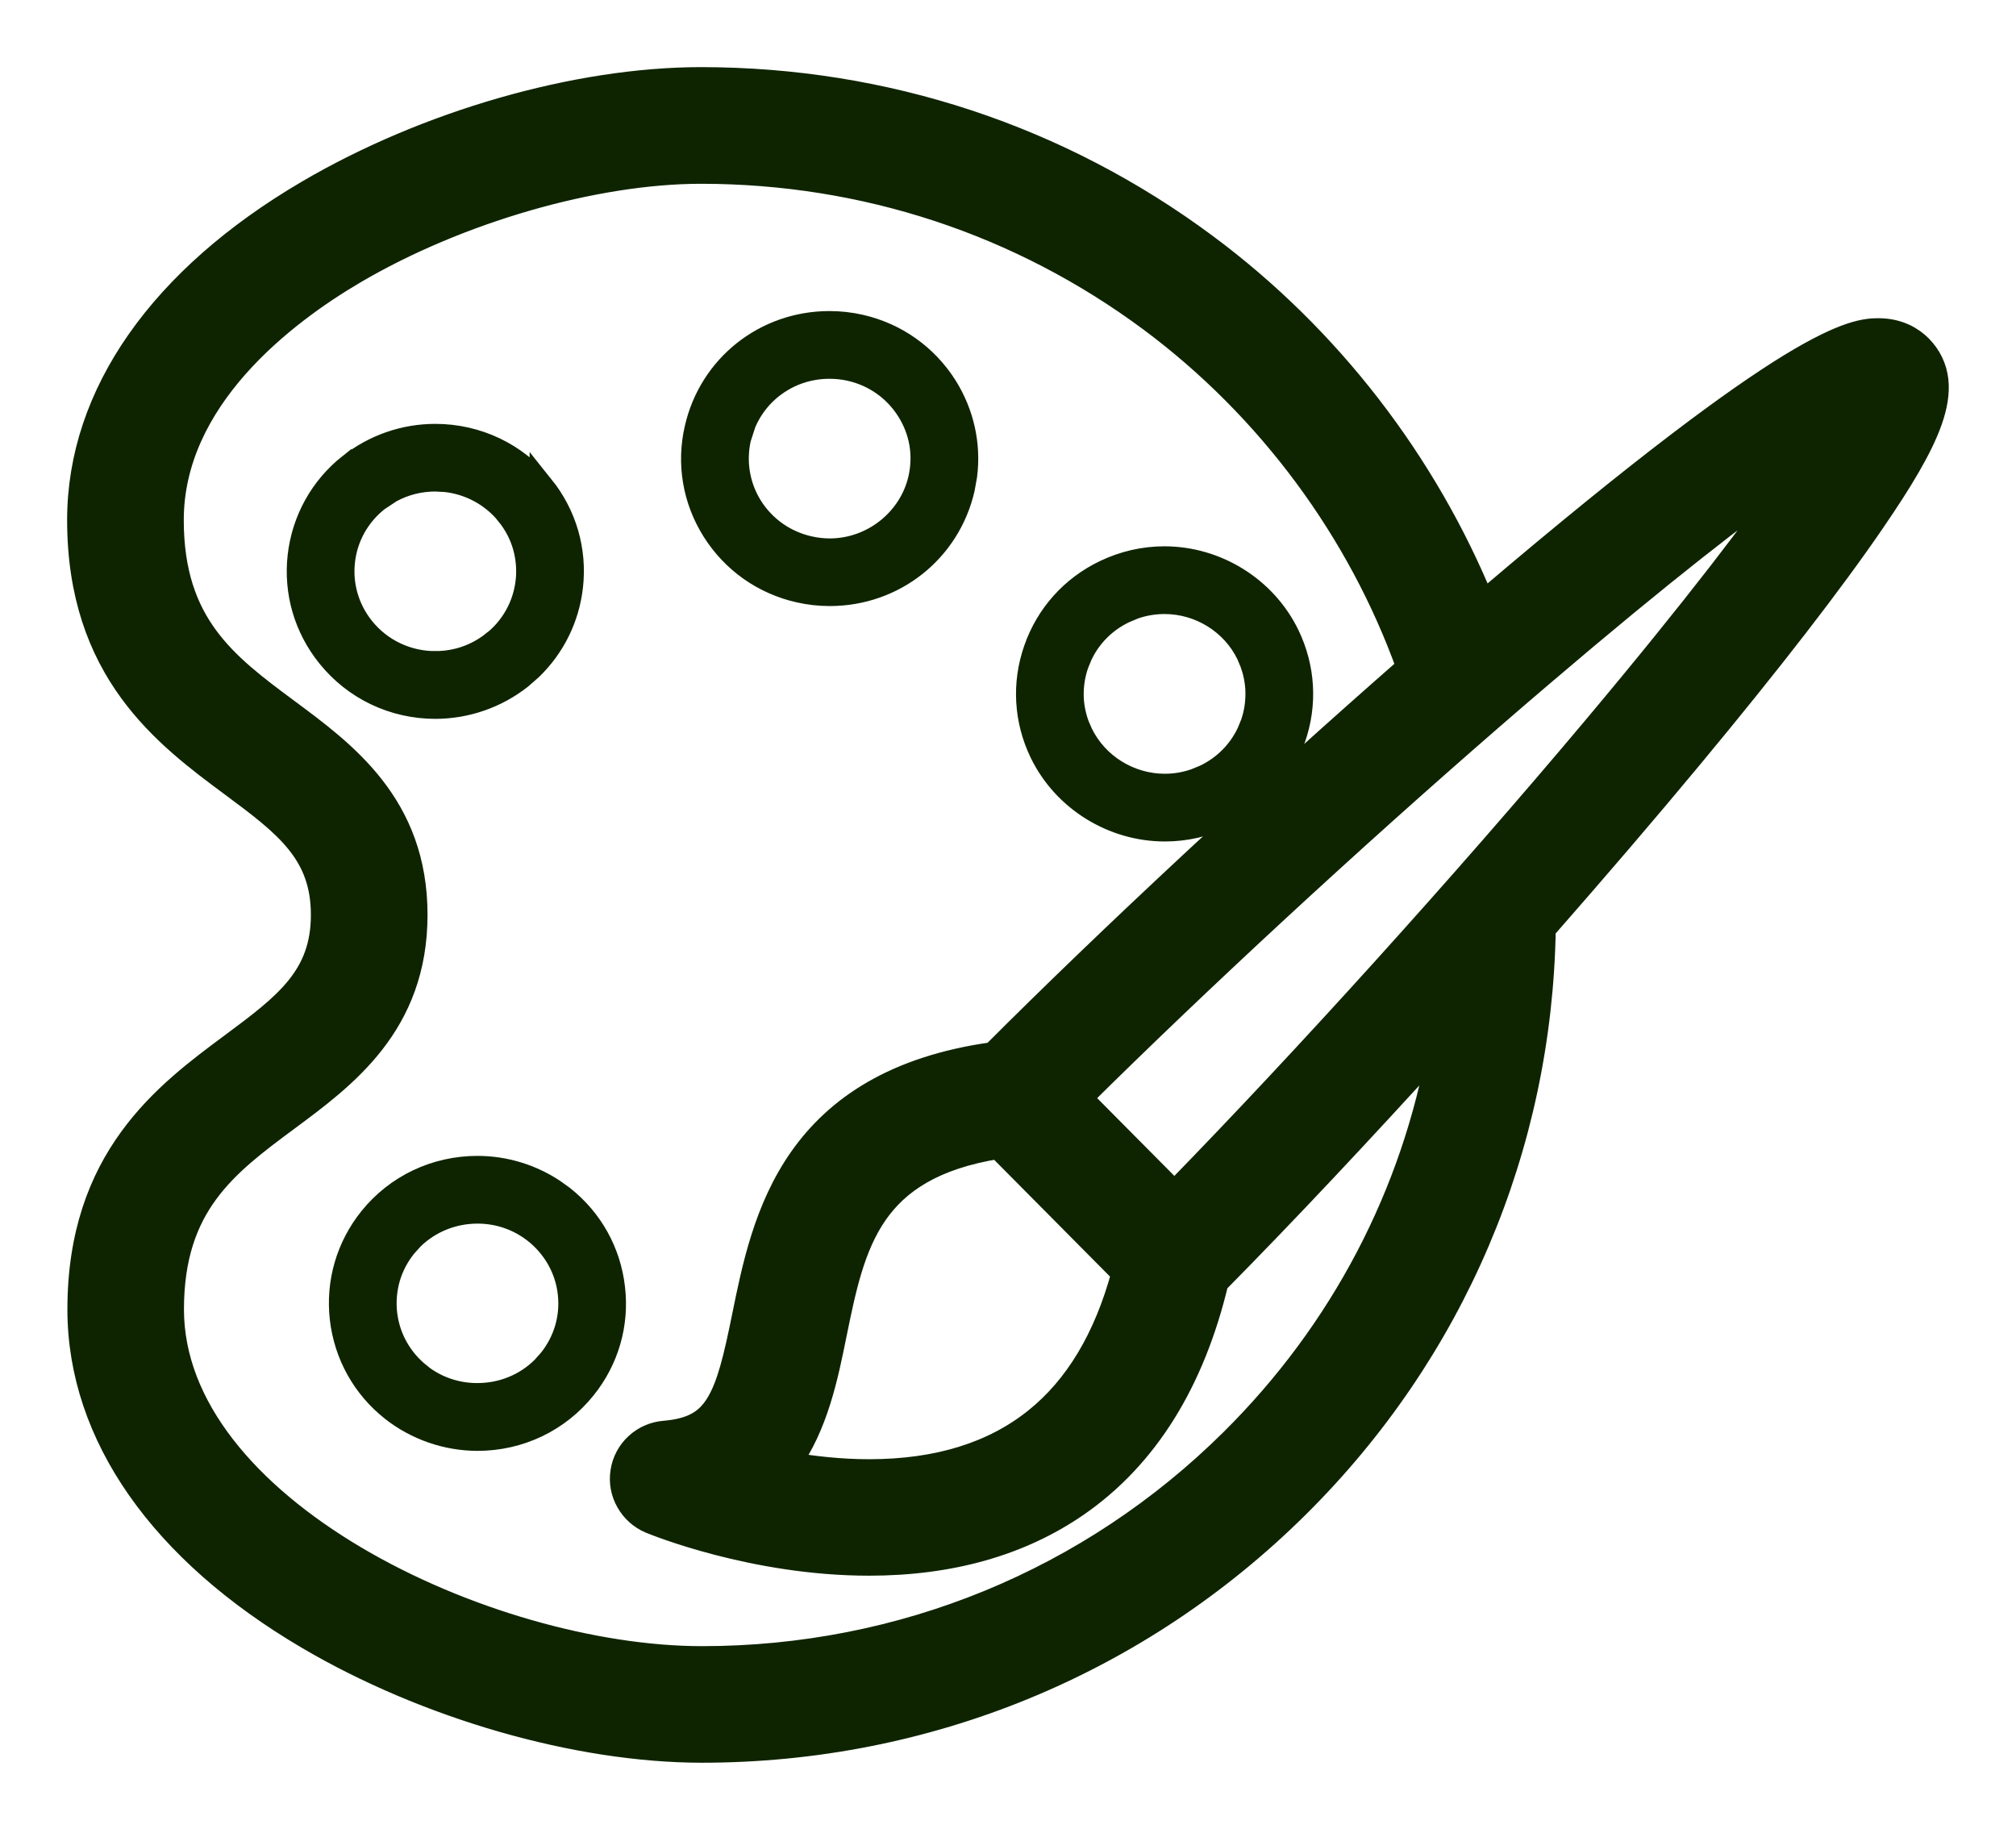 <svg xmlns="http://www.w3.org/2000/svg" fill="none" viewBox="0 0 22 20" height="20" width="22">
<path stroke-width="0.267" stroke="#0E2400" fill="#0E2400" d="M5.21 12.747C5.504 12.747 5.791 12.834 6.035 12.995L6.137 13.068C6.449 13.315 6.644 13.666 6.688 14.059C6.733 14.451 6.621 14.836 6.373 15.144C6.09 15.497 5.666 15.699 5.21 15.699C4.874 15.698 4.548 15.585 4.284 15.378C3.972 15.131 3.777 14.779 3.732 14.386C3.688 13.995 3.8 13.609 4.048 13.3C4.331 12.948 4.755 12.747 5.21 12.747ZM5.211 13.219C4.939 13.219 4.682 13.324 4.492 13.511L4.416 13.596C4.333 13.699 4.271 13.817 4.234 13.943C4.198 14.07 4.186 14.203 4.201 14.334C4.231 14.6 4.365 14.839 4.576 15.007V15.008C4.756 15.151 4.98 15.227 5.21 15.226C5.482 15.226 5.738 15.122 5.928 14.934L6.005 14.848C6.173 14.639 6.25 14.378 6.22 14.112C6.19 13.845 6.055 13.606 5.844 13.438C5.662 13.295 5.443 13.219 5.211 13.219ZM12.708 6.095C13.276 6.096 13.802 6.425 14.048 6.931C14.22 7.286 14.244 7.685 14.114 8.056C14 8.384 13.78 8.655 13.485 8.833L13.354 8.903C13.151 9 12.935 9.049 12.712 9.049C12.144 9.049 11.616 8.72 11.369 8.213C11.197 7.858 11.174 7.459 11.304 7.088C11.434 6.714 11.704 6.413 12.063 6.242C12.267 6.145 12.484 6.095 12.708 6.095ZM12.708 6.567C12.594 6.567 12.48 6.586 12.372 6.624L12.267 6.668C12.053 6.77 11.885 6.939 11.787 7.15L11.749 7.243C11.705 7.367 11.687 7.499 11.694 7.63C11.7 7.728 11.721 7.825 11.755 7.917L11.794 8.007C11.963 8.354 12.323 8.577 12.711 8.577C12.825 8.577 12.938 8.558 13.046 8.52L13.151 8.477C13.365 8.375 13.533 8.205 13.631 7.994L13.669 7.901C13.713 7.777 13.73 7.645 13.723 7.514C13.717 7.416 13.696 7.319 13.662 7.227L13.624 7.137C13.456 6.79 13.096 6.567 12.708 6.567ZM4.75 4.759C5.205 4.759 5.629 4.961 5.913 5.313V5.312C6.161 5.621 6.273 6.006 6.229 6.398C6.19 6.742 6.035 7.054 5.789 7.292L5.678 7.389C5.414 7.597 5.088 7.71 4.752 7.711C4.296 7.711 3.873 7.509 3.589 7.156C3.34 6.847 3.228 6.461 3.272 6.069C3.317 5.677 3.512 5.325 3.823 5.079L3.824 5.08C4.088 4.872 4.414 4.759 4.75 4.759ZM4.75 5.23C4.577 5.23 4.409 5.273 4.259 5.355L4.116 5.45C3.905 5.617 3.771 5.856 3.741 6.122C3.711 6.388 3.788 6.651 3.956 6.86C4.15 7.101 4.441 7.239 4.753 7.239V7.238C4.982 7.239 5.204 7.162 5.384 7.019L5.385 7.02C5.596 6.853 5.73 6.612 5.76 6.345C5.775 6.215 5.763 6.081 5.727 5.955C5.69 5.828 5.628 5.711 5.545 5.608H5.546C5.376 5.398 5.132 5.266 4.865 5.236L4.75 5.23ZM9.051 3.528C9.163 3.528 9.275 3.54 9.385 3.565C9.773 3.653 10.103 3.887 10.315 4.222C10.498 4.514 10.573 4.853 10.53 5.189L10.504 5.333C10.348 6.008 9.753 6.48 9.055 6.48C8.944 6.48 8.833 6.468 8.724 6.443H8.723C8.334 6.355 8.004 6.122 7.792 5.786C7.582 5.452 7.515 5.058 7.604 4.676C7.759 4 8.353 3.528 9.051 3.528ZM9.051 4C8.636 4 8.273 4.245 8.117 4.615L8.063 4.781C8.034 4.909 8.03 5.041 8.052 5.171C8.074 5.3 8.121 5.424 8.191 5.535C8.336 5.764 8.562 5.923 8.827 5.983C8.902 6 8.979 6.009 9.055 6.009C9.523 6.009 9.939 5.681 10.044 5.227C10.073 5.099 10.078 4.967 10.056 4.838C10.034 4.708 9.985 4.584 9.915 4.473C9.771 4.245 9.545 4.085 9.28 4.025C9.205 4.008 9.127 4 9.051 4Z"></path>
<path stroke-width="0.267" stroke="#0E2400" fill="#0E2400" d="M7.651 0.866C9.654 0.867 11.559 1.495 13.158 2.684C14.502 3.682 15.554 5.05 16.181 6.586C16.203 6.567 16.225 6.549 16.247 6.53C17.948 5.083 18.943 4.354 19.543 3.987C19.843 3.804 20.049 3.709 20.197 3.659C20.35 3.608 20.44 3.606 20.502 3.606C20.724 3.607 20.87 3.703 20.953 3.787C21.055 3.89 21.113 4.013 21.129 4.152C21.144 4.289 21.117 4.434 21.064 4.586C20.959 4.887 20.737 5.251 20.44 5.685C19.989 6.345 19.319 7.211 18.45 8.258C17.952 8.858 17.406 9.494 16.844 10.135C16.806 12.515 15.856 14.748 14.154 16.435C12.419 18.154 10.111 19.102 7.658 19.102H7.656C6.297 19.101 4.653 18.627 3.359 17.865C1.773 16.932 0.87 15.666 0.869 14.29C0.869 13.47 1.101 12.881 1.431 12.428C1.757 11.979 2.176 11.669 2.533 11.404C3.125 10.965 3.526 10.659 3.526 9.983C3.526 9.307 3.125 9.001 2.532 8.562C2.175 8.297 1.756 7.987 1.429 7.538C1.099 7.085 0.866 6.495 0.866 5.675C0.866 4.298 1.769 3.033 3.355 2.101C4.649 1.34 6.292 0.866 7.65 0.866H7.651ZM7.65 1.872C6.487 1.872 4.998 2.301 3.865 2.967C3.487 3.189 2.985 3.536 2.579 3.995C2.174 4.454 1.872 5.017 1.872 5.675C1.872 6.255 2.024 6.648 2.25 6.956C2.48 7.269 2.791 7.502 3.131 7.754C3.759 8.22 4.532 8.786 4.532 9.982C4.532 11.179 3.76 11.745 3.132 12.211C2.792 12.463 2.481 12.695 2.251 13.009C2.025 13.317 1.874 13.71 1.874 14.29C1.875 15.36 2.706 16.309 3.874 17.001C5.036 17.689 6.491 18.096 7.656 18.097H7.659C9.847 18.097 11.902 17.253 13.447 15.721C14.652 14.526 15.432 13.024 15.718 11.395C14.87 12.329 14.026 13.229 13.273 13.991C13.015 15.073 12.508 15.896 11.751 16.419C11.13 16.848 10.366 17.061 9.484 17.061H9.483C8.224 17.061 7.149 16.622 7.1 16.602C6.995 16.558 6.909 16.481 6.854 16.383C6.798 16.285 6.777 16.171 6.795 16.06C6.812 15.948 6.867 15.845 6.95 15.769C7.033 15.692 7.14 15.646 7.252 15.637C7.411 15.624 7.528 15.59 7.617 15.54C7.705 15.491 7.775 15.42 7.834 15.323C7.958 15.121 8.03 14.815 8.122 14.361C8.228 13.84 8.358 13.192 8.744 12.643C9.131 12.093 9.764 11.654 10.84 11.505C12.112 10.231 13.802 8.659 15.373 7.284C14.838 5.788 13.848 4.449 12.559 3.49C11.134 2.432 9.437 1.873 7.651 1.872H7.65ZM10.895 12.513C10.18 12.627 9.792 12.897 9.555 13.238C9.304 13.6 9.209 14.057 9.106 14.562C9.016 15.008 8.906 15.555 8.6 15.976C8.871 16.023 9.172 16.057 9.483 16.057H9.484C10.238 16.057 10.841 15.866 11.301 15.499C11.747 15.143 12.07 14.61 12.263 13.892L10.895 12.513ZM19.573 5.171C19.012 5.565 18.148 6.23 16.832 7.353C16.652 7.506 16.468 7.664 16.284 7.824C14.741 9.163 13.09 10.688 11.784 11.982L12.687 12.892L12.816 13.023C14.254 11.549 15.979 9.641 17.409 7.938C18.525 6.608 19.183 5.736 19.573 5.171Z"></path>
</svg>
